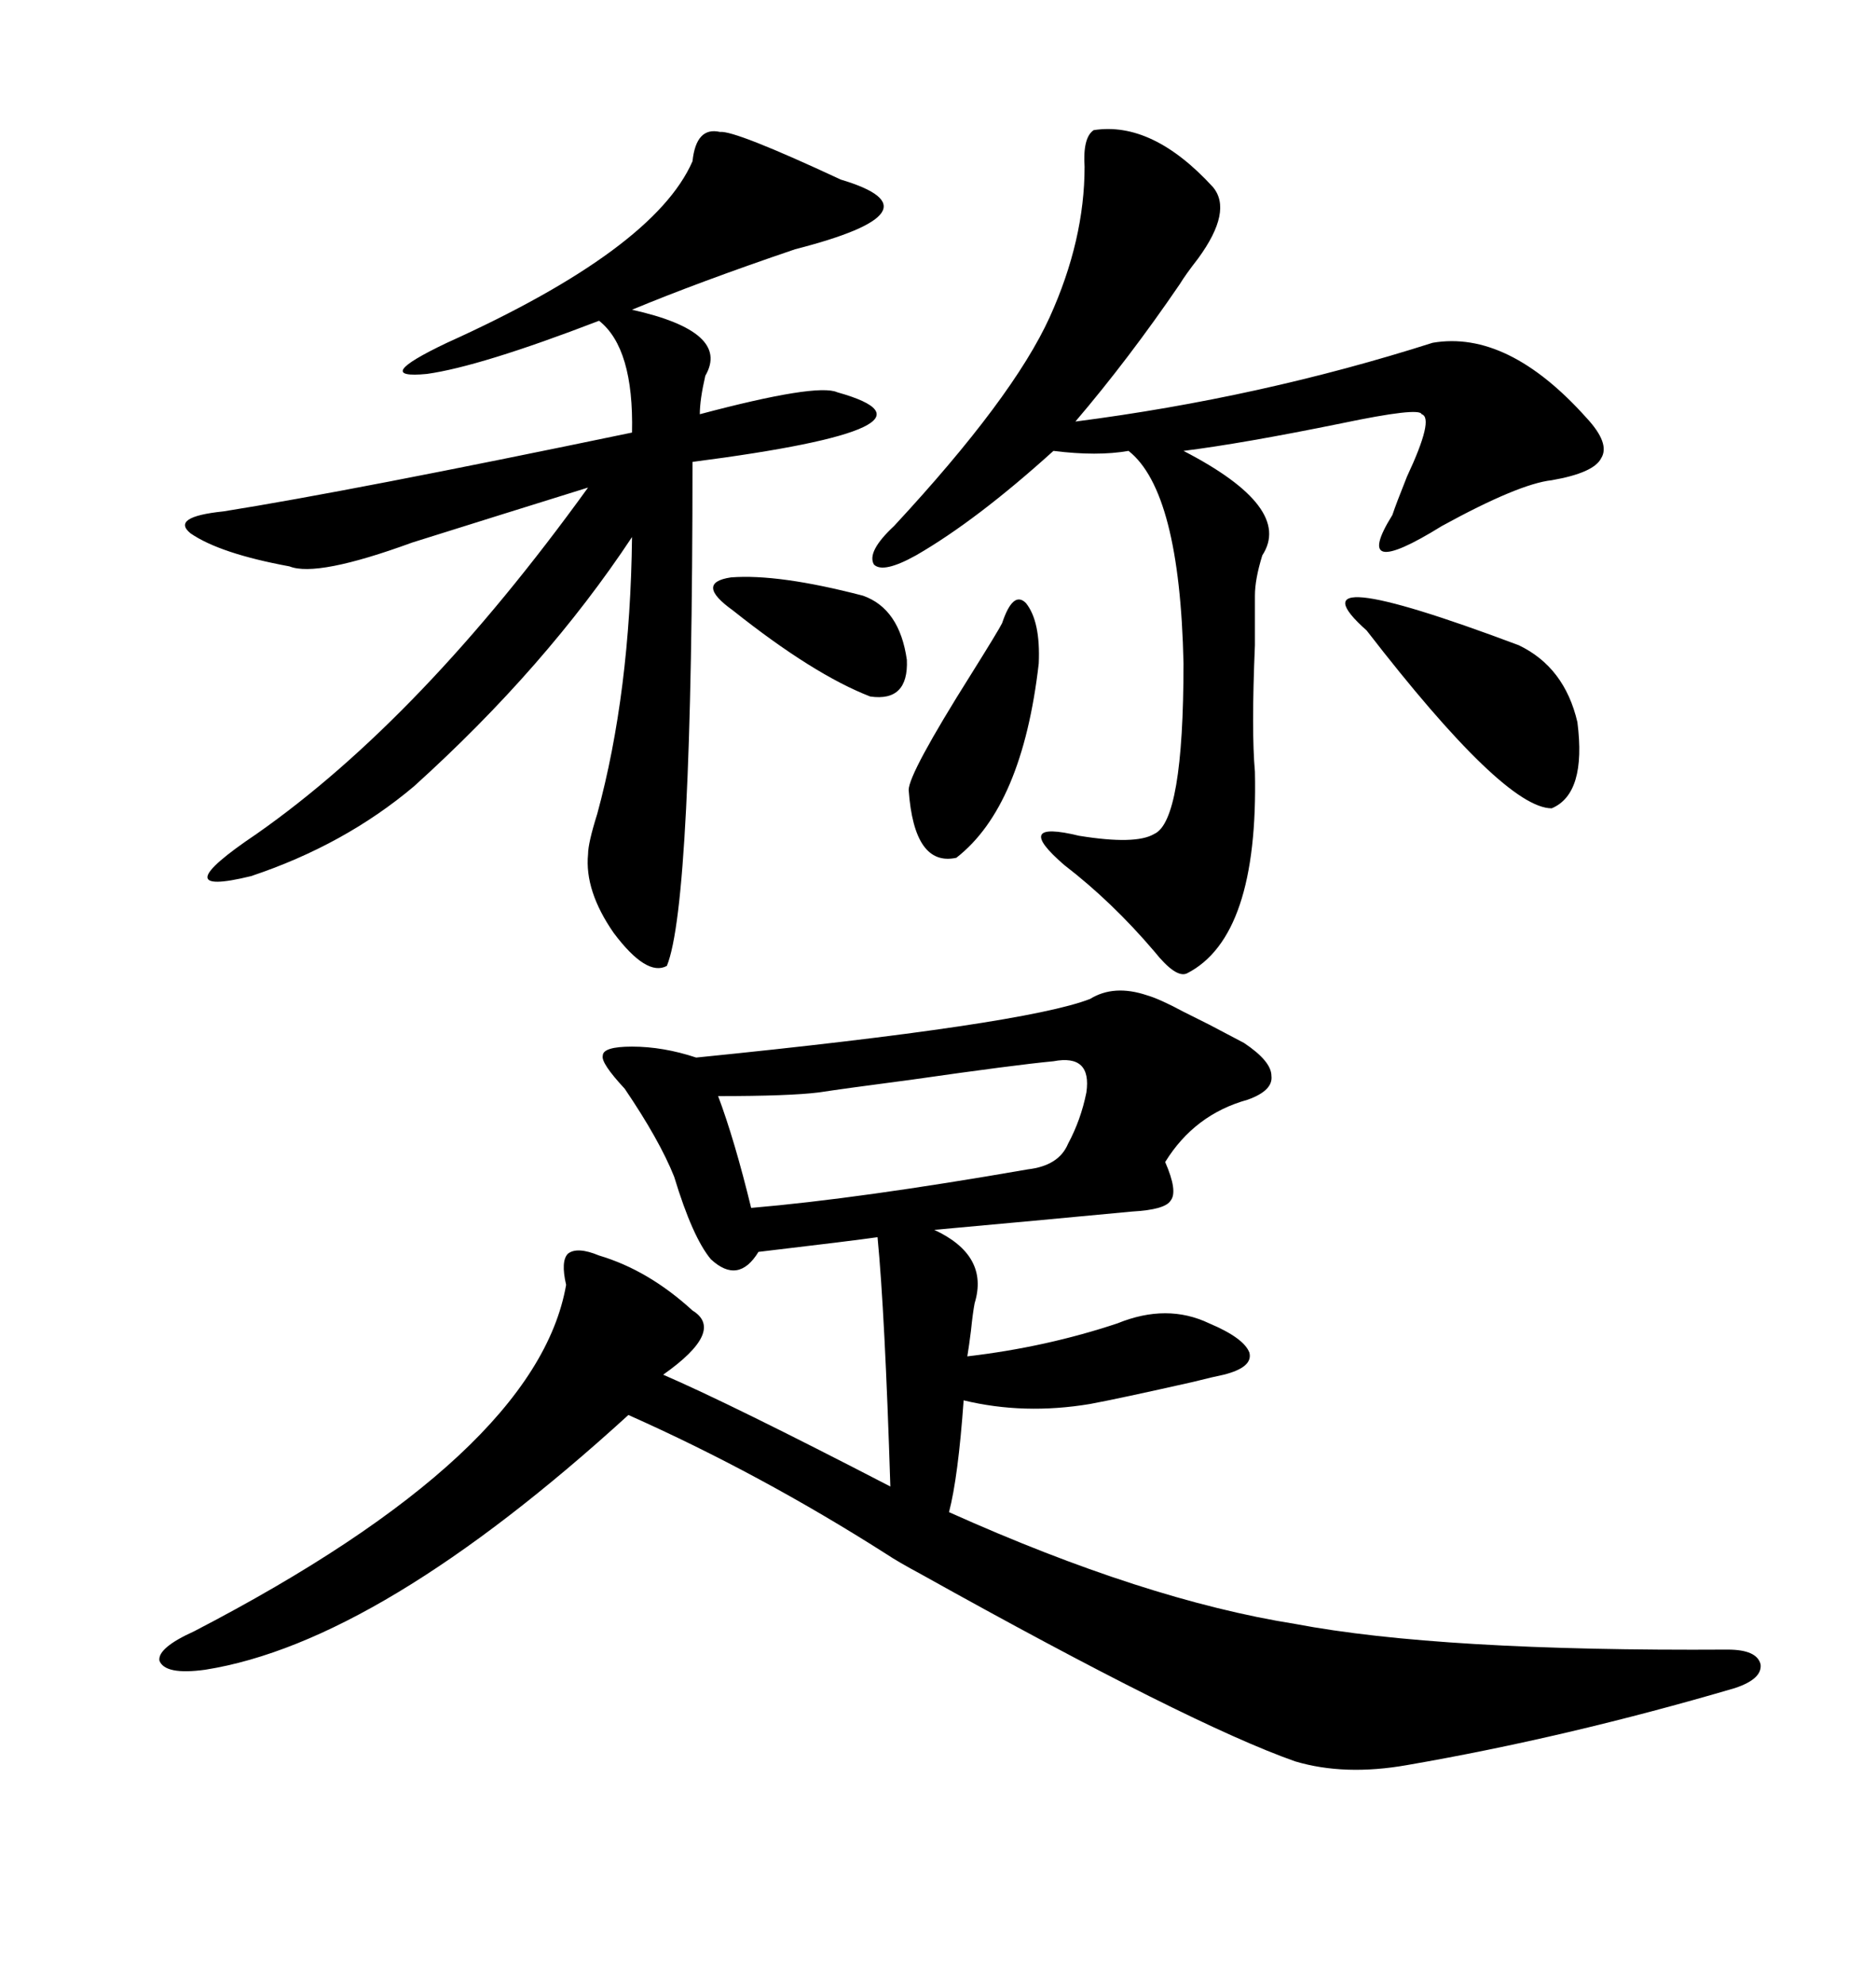 <svg xmlns="http://www.w3.org/2000/svg" xmlns:xlink="http://www.w3.org/1999/xlink" width="300" height="317.285"><path d="M193.36 163.77L198.93 166.70Q203.32 169.63 203.32 171.97L203.32 171.97Q203.61 174.32 199.51 175.78L199.51 175.78Q191.02 178.13 186.33 185.74L186.33 185.74Q188.38 190.43 187.21 191.89L187.21 191.89Q186.33 193.36 181.05 193.65L181.05 193.65Q165.53 195.12 149.41 196.58L149.41 196.58Q158.20 200.68 155.86 208.30L155.86 208.30Q155.57 209.77 155.27 212.70L155.27 212.70Q154.98 215.04 154.69 216.80L154.69 216.80Q167.29 215.33 178.71 211.52L178.71 211.52Q186.62 208.30 193.36 211.52L193.36 211.52Q198.93 213.87 199.80 216.21L199.80 216.21Q200.39 218.55 195.70 219.73L195.70 219.73Q194.24 220.02 190.72 220.90L190.72 220.90Q179.00 223.54 174.32 224.41L174.32 224.41Q163.77 226.17 154.10 223.83L154.10 223.83Q153.22 236.13 151.76 241.70L151.76 241.70Q183.11 255.76 207.13 259.57L207.13 259.57Q230.27 263.96 276.27 263.67L276.27 263.67Q280.96 263.67 281.54 266.02L281.54 266.02Q281.84 268.36 277.44 269.82L277.44 269.82Q250.49 277.73 225 282.13L225 282.13Q215.04 283.89 207.13 281.54L207.13 281.54Q190.43 275.68 147.36 251.66L147.36 251.66Q143.55 249.61 141.80 248.44L141.80 248.44Q121.58 235.55 100.49 226.17L100.49 226.17Q60.64 262.50 32.81 266.89L32.81 266.89Q26.37 267.77 25.49 265.43L25.49 265.43Q25.20 263.38 31.05 260.74L31.05 260.74Q85.84 232.32 90.53 205.37L90.53 205.37Q89.65 201.56 90.82 200.39L90.82 200.39Q92.29 199.22 95.80 200.68L95.80 200.68Q103.71 203.03 110.74 209.47L110.74 209.47Q116.02 212.70 106.05 219.73L106.05 219.73Q116.89 224.41 142.38 237.60L142.38 237.60Q141.50 209.77 140.33 197.75L140.33 197.75Q136.23 198.34 121.29 200.10L121.29 200.10Q118.07 205.37 113.67 201.27L113.67 201.27Q110.74 197.75 107.81 188.09L107.81 188.09Q105.47 182.23 99.90 174.02L99.90 174.02Q96.09 169.92 96.39 168.75L96.39 168.75Q96.39 167.29 101.07 167.29L101.07 167.29Q106.05 167.29 111.33 169.04L111.33 169.04Q163.77 163.77 174.32 159.67L174.32 159.67Q178.13 157.32 183.40 159.08L183.40 159.08Q185.45 159.67 189.26 161.72L189.26 161.72Q192.19 163.18 193.36 163.77L193.36 163.77ZM110.74 25.78L110.74 25.78Q111.33 20.21 115.14 21.09L115.14 21.09Q117.48 20.80 134.47 28.71L134.47 28.71Q151.17 33.69 127.15 39.84L127.15 39.84Q111.62 45.12 101.07 49.51L101.07 49.51Q116.89 53.03 112.79 60.06L112.79 60.06Q111.91 63.87 111.91 66.21L111.91 66.21Q130.66 61.23 133.89 62.70L133.89 62.70Q153.81 68.26 110.74 73.83L110.74 73.83Q110.74 144.43 106.64 154.39L106.64 154.39Q103.42 156.15 98.14 149.12L98.14 149.12Q93.46 142.38 94.04 136.52L94.04 136.52Q94.04 134.77 95.51 130.08L95.51 130.08Q100.78 110.74 101.07 85.84L101.07 85.84Q87.30 106.64 66.21 125.68L66.21 125.68Q55.08 135.06 40.14 140.04L40.14 140.04Q25.78 143.55 41.02 133.30L41.02 133.30Q67.38 114.84 94.04 77.93L94.04 77.93Q80.86 82.03 65.92 86.72L65.92 86.72Q50.68 92.29 46.29 90.53L46.29 90.53Q35.16 88.48 30.47 85.25L30.47 85.25Q27.25 82.62 35.74 81.74L35.74 81.74Q55.96 78.52 101.07 69.14L101.07 69.14Q101.37 55.66 95.80 51.27L95.80 51.27Q76.76 58.59 68.26 59.77L68.26 59.77Q59.18 60.64 71.48 54.79L71.48 54.79Q104.59 39.84 110.74 25.78ZM174.90 20.80L174.90 20.80Q184.28 19.34 193.95 29.88L193.95 29.88Q197.17 33.69 191.60 41.31L191.60 41.31Q189.55 43.95 188.67 45.41L188.67 45.41Q180.47 57.42 171.97 67.38L171.97 67.38Q201.56 63.57 229.10 54.79L229.10 54.79Q241.11 52.73 253.71 66.80L253.71 66.80Q257.52 70.90 256.05 73.24L256.05 73.24Q254.88 75.59 248.14 76.76L248.14 76.76Q242.87 77.34 230.57 84.08L230.57 84.08Q215.92 93.16 222.66 82.32L222.66 82.32Q223.24 80.57 225 76.17L225 76.17Q229.39 66.80 227.34 66.21L227.34 66.21Q227.05 65.04 214.45 67.68L214.45 67.68Q198.63 70.90 189.26 72.07L189.26 72.07Q206.84 81.15 201.86 88.77L201.86 88.77Q200.68 92.58 200.68 95.21L200.68 95.21Q200.68 97.56 200.68 103.13L200.68 103.13Q200.10 116.89 200.68 123.34L200.68 123.34Q201.27 149.71 189.84 155.57L189.84 155.57Q188.09 156.45 184.57 152.05L184.57 152.05Q177.83 144.14 170.21 138.28L170.21 138.28Q161.72 130.96 172.56 133.59L172.56 133.59Q181.64 135.06 184.57 133.30L184.57 133.30Q189.26 131.25 189.26 106.05L189.26 106.05Q188.67 78.52 180.47 72.07L180.47 72.07Q175.49 72.95 168.46 72.07L168.46 72.07Q156.15 83.20 146.48 88.77L146.48 88.77Q141.21 91.70 139.75 90.23L139.75 90.23Q138.57 88.18 142.97 84.08L142.97 84.08Q162.01 63.57 167.87 50.68L167.87 50.68Q173.44 38.38 173.44 26.66L173.44 26.66Q173.14 21.97 174.90 20.80ZM168.46 169.63L168.46 169.63Q162.30 170.21 145.90 172.56L145.90 172.56Q134.77 174.02 130.96 174.61L130.96 174.61Q126.27 175.20 114.84 175.20L114.84 175.20Q117.48 182.23 120.12 193.07L120.12 193.07Q137.40 191.60 164.36 186.91L164.36 186.91Q169.34 186.33 170.80 182.81L170.80 182.81Q172.85 179.00 173.73 174.61L173.73 174.61Q174.61 168.46 168.46 169.63ZM218.55 100.78L218.55 100.78Q205.37 89.06 242.87 103.13L242.87 103.13Q250.20 106.64 252.25 115.43L252.25 115.43Q253.71 126.86 248.14 129.20L248.14 129.20Q240.53 129.20 218.55 100.78ZM160.25 99.61L160.25 99.61Q162.01 94.34 164.06 96.39L164.06 96.39Q166.41 99.32 166.11 106.05L166.11 106.05Q163.48 128.91 152.93 137.11L152.93 137.11Q146.19 138.57 145.31 126.27L145.31 126.27Q145.31 123.63 155.27 107.81L155.27 107.81Q159.67 100.78 160.25 99.61ZM117.19 97.56L117.19 97.56Q111.04 93.16 116.89 92.29L116.89 92.29Q124.51 91.70 137.99 95.21L137.99 95.21Q143.85 97.27 145.02 105.47L145.02 105.47Q145.31 112.21 139.16 111.33L139.16 111.33Q130.08 107.81 117.19 97.56Z"/></svg>